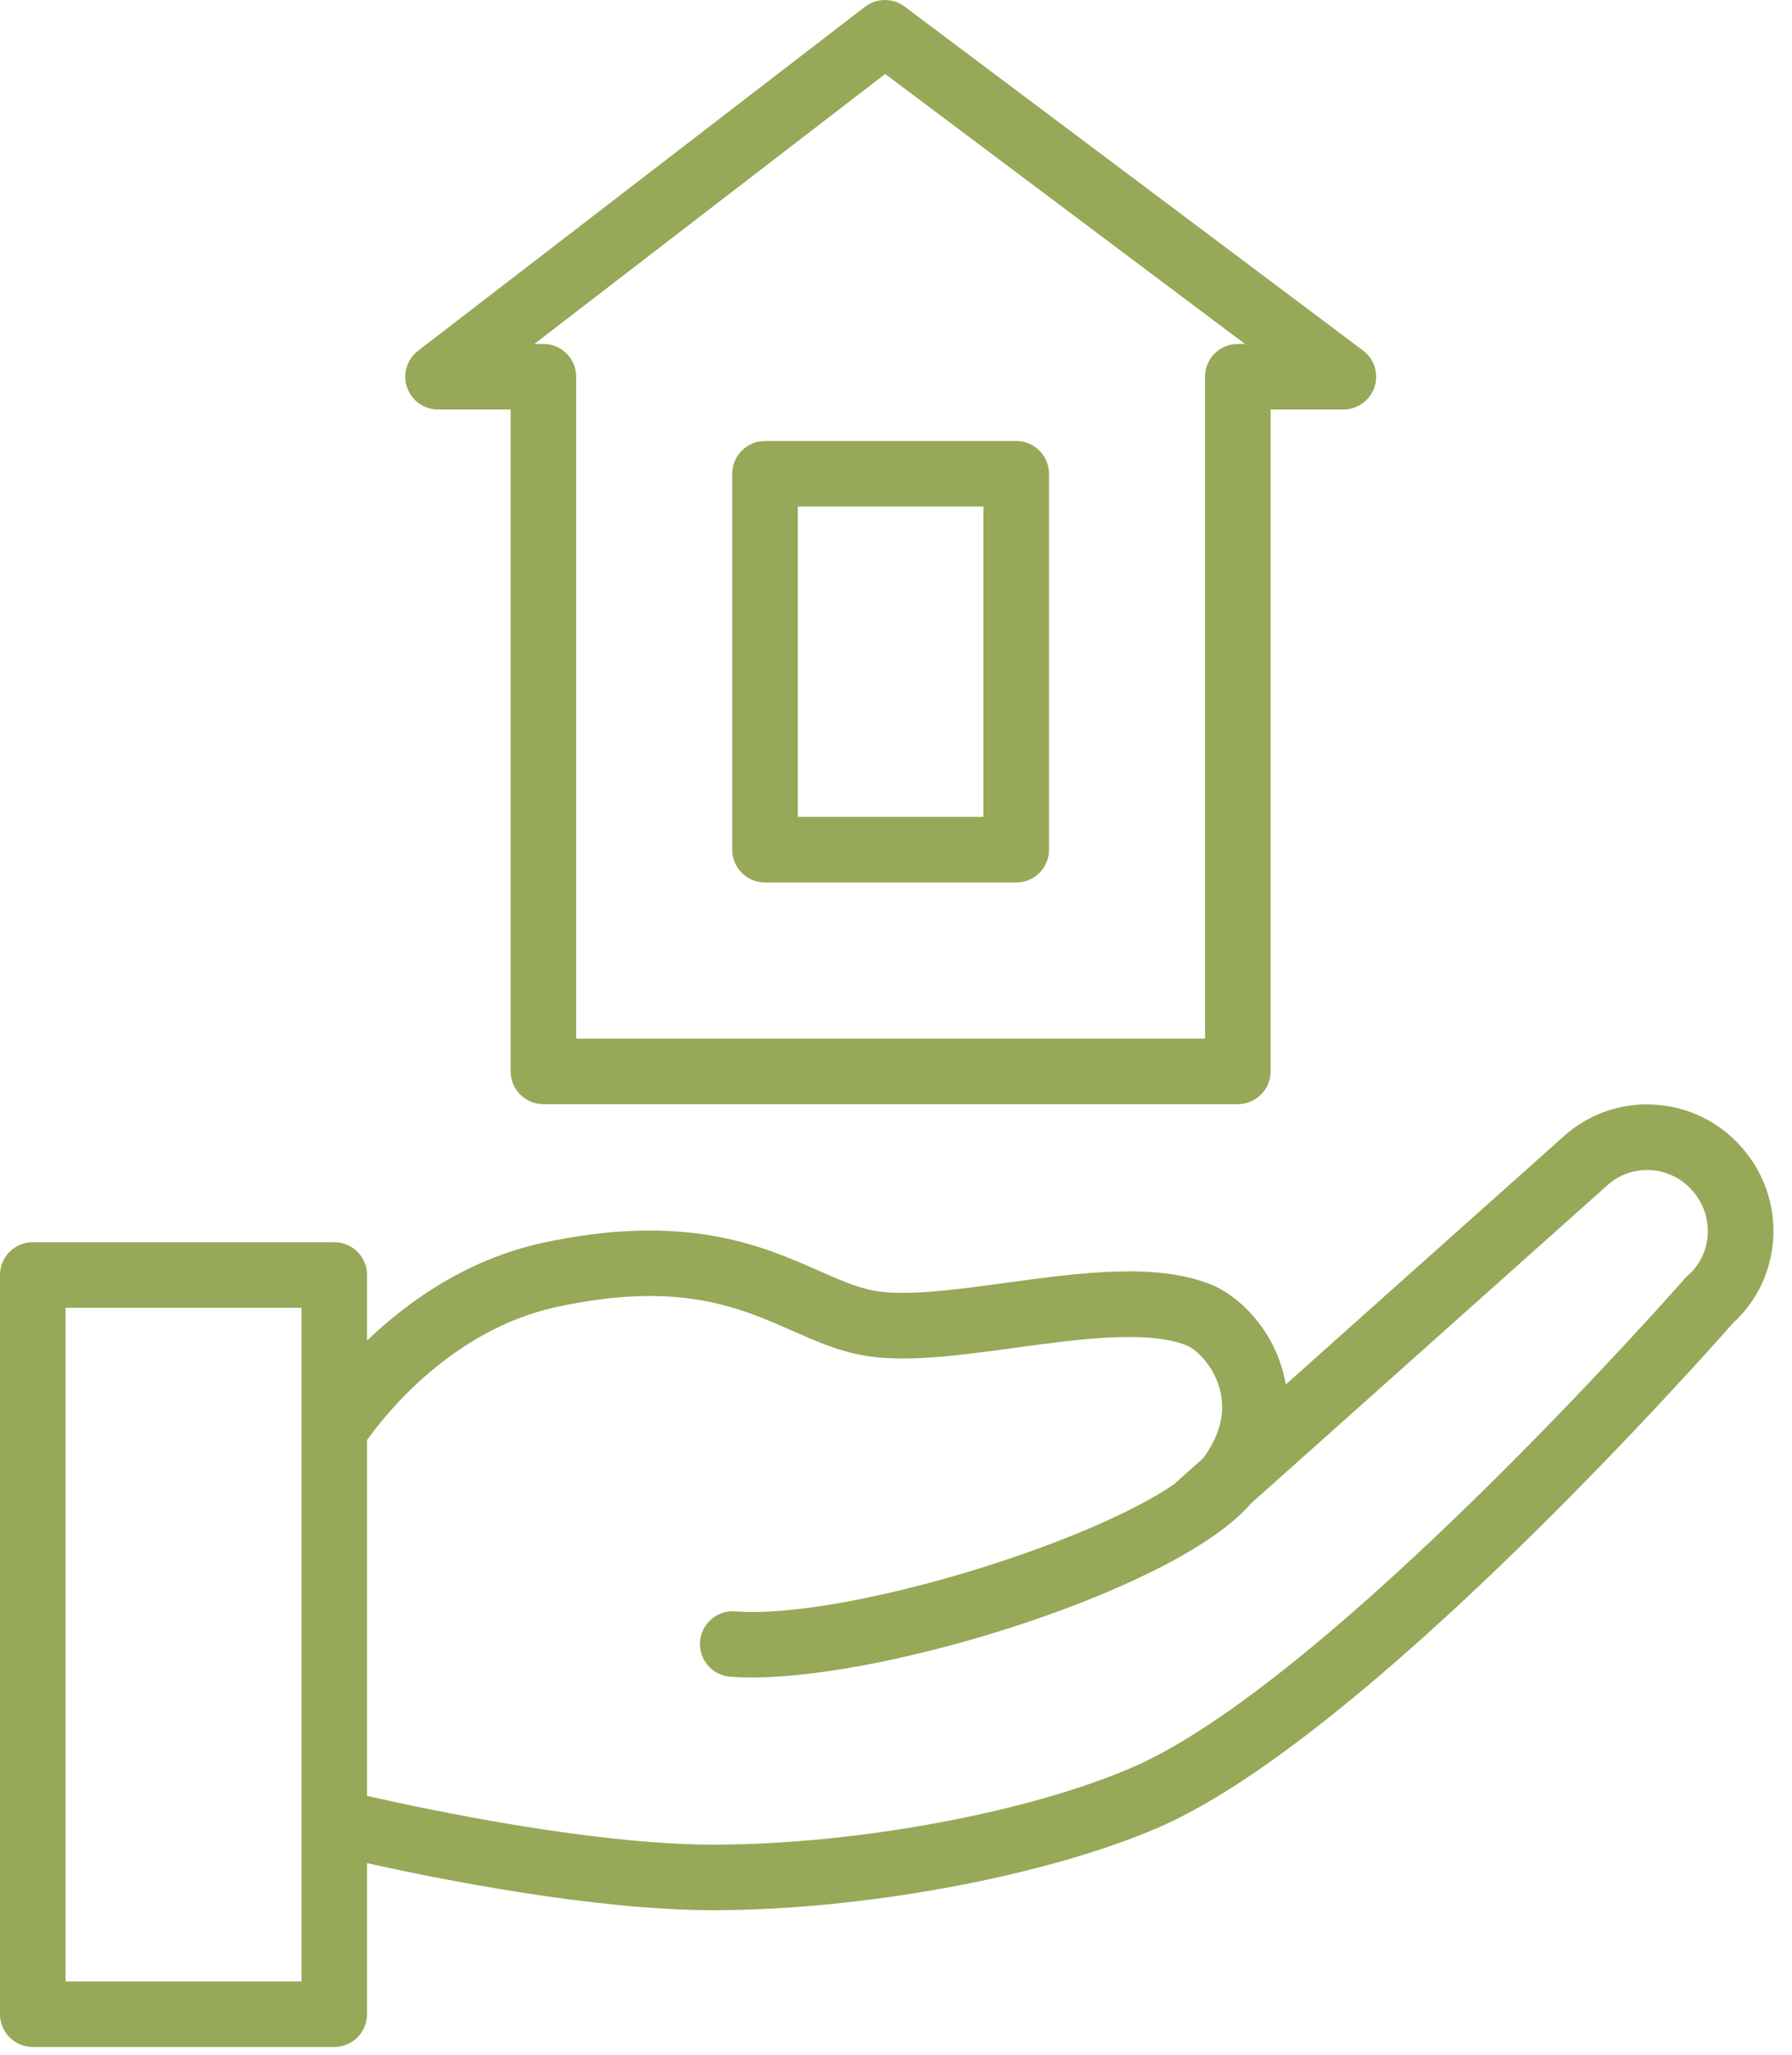 <?xml version="1.0" encoding="UTF-8"?> <svg xmlns="http://www.w3.org/2000/svg" width="82" height="94" viewBox="0 0 82 94" fill="none"> <path d="M79.699 52.486C78.677 51.323 77.267 50.629 75.729 50.531C74.199 50.435 72.733 50.938 71.584 51.954L58.836 63.332C58.799 63.116 58.754 62.91 58.702 62.721C58.137 60.678 56.651 59.263 55.426 58.764C52.898 57.743 49.403 58.221 46.022 58.683C43.784 58.989 41.471 59.306 40.024 59.047C39.223 58.904 38.403 58.542 37.454 58.124C34.883 56.99 31.361 55.438 24.814 56.858C21.324 57.62 18.625 59.57 16.795 61.326V58.324C16.795 57.495 16.124 56.824 15.295 56.824H1.5C0.671 56.824 0 57.495 0 58.324V92.138C0 92.967 0.671 93.638 1.5 93.638H15.295C16.124 93.638 16.795 92.967 16.795 92.138V85.228C20.113 85.966 27.191 87.381 32.645 87.381C39.467 87.381 47.825 85.833 52.968 83.617C62.437 79.544 78.029 61.968 79.291 60.534C80.397 59.524 81.053 58.147 81.14 56.646C81.228 55.117 80.716 53.638 79.699 52.486ZM13.796 90.639H3.001V59.825H13.796V90.639ZM77.231 58.353C77.183 58.395 77.138 58.441 77.095 58.489C76.933 58.674 60.83 76.97 51.782 80.862C46.972 82.934 39.103 84.382 32.645 84.382C27.159 84.382 19.626 82.795 16.795 82.152V65.876C17.613 64.724 20.682 60.832 25.451 59.791C31.044 58.578 33.807 59.795 36.243 60.87C37.322 61.346 38.341 61.795 39.496 62.001C41.408 62.343 43.847 62.009 46.428 61.656C49.282 61.266 52.514 60.824 54.298 61.545C54.75 61.729 55.517 62.463 55.81 63.521C56.099 64.568 55.842 65.64 55.053 66.708L53.797 67.829C53.78 67.845 53.767 67.863 53.751 67.879C49.628 70.712 38.54 74.084 33.644 73.71C32.819 73.647 32.097 74.266 32.034 75.091C31.971 75.916 32.589 76.637 33.415 76.701C33.722 76.724 34.049 76.736 34.395 76.736C40.966 76.736 53.979 72.597 57.233 68.784L73.575 54.198C74.117 53.719 74.812 53.481 75.538 53.526C76.275 53.573 76.952 53.907 77.446 54.469C77.939 55.027 78.186 55.739 78.144 56.473C78.103 57.203 77.778 57.87 77.231 58.353Z" fill="#97A858"></path> <path d="M20.044 18.734H23.366V49.009C23.366 49.838 24.037 50.509 24.866 50.509H56.642C57.471 50.509 58.142 49.838 58.142 49.009V18.734H61.471C62.117 18.734 62.69 18.32 62.894 17.708C63.099 17.096 62.888 16.421 62.371 16.034L41.393 0.3C40.855 -0.104 40.113 -0.099 39.579 0.311L19.131 16.045C18.622 16.437 18.419 17.109 18.626 17.717C18.831 18.325 19.402 18.734 20.044 18.734ZM40.504 3.384L56.97 15.734H56.641C55.812 15.734 55.141 16.405 55.141 17.234V47.509H26.365V17.234C26.365 16.405 25.694 15.734 24.865 15.734H24.452L40.504 3.384Z" fill="#97A858"></path> <path d="M35.006 40.369H46.501C47.33 40.369 48.001 39.698 48.001 38.869V21.674C48.001 20.845 47.33 20.174 46.501 20.174H35.006C34.177 20.174 33.506 20.845 33.506 21.674V38.869C33.506 39.697 34.178 40.369 35.006 40.369ZM36.506 23.173H45.001V37.368H36.506V23.173Z" fill="#97A858"></path> </svg> 